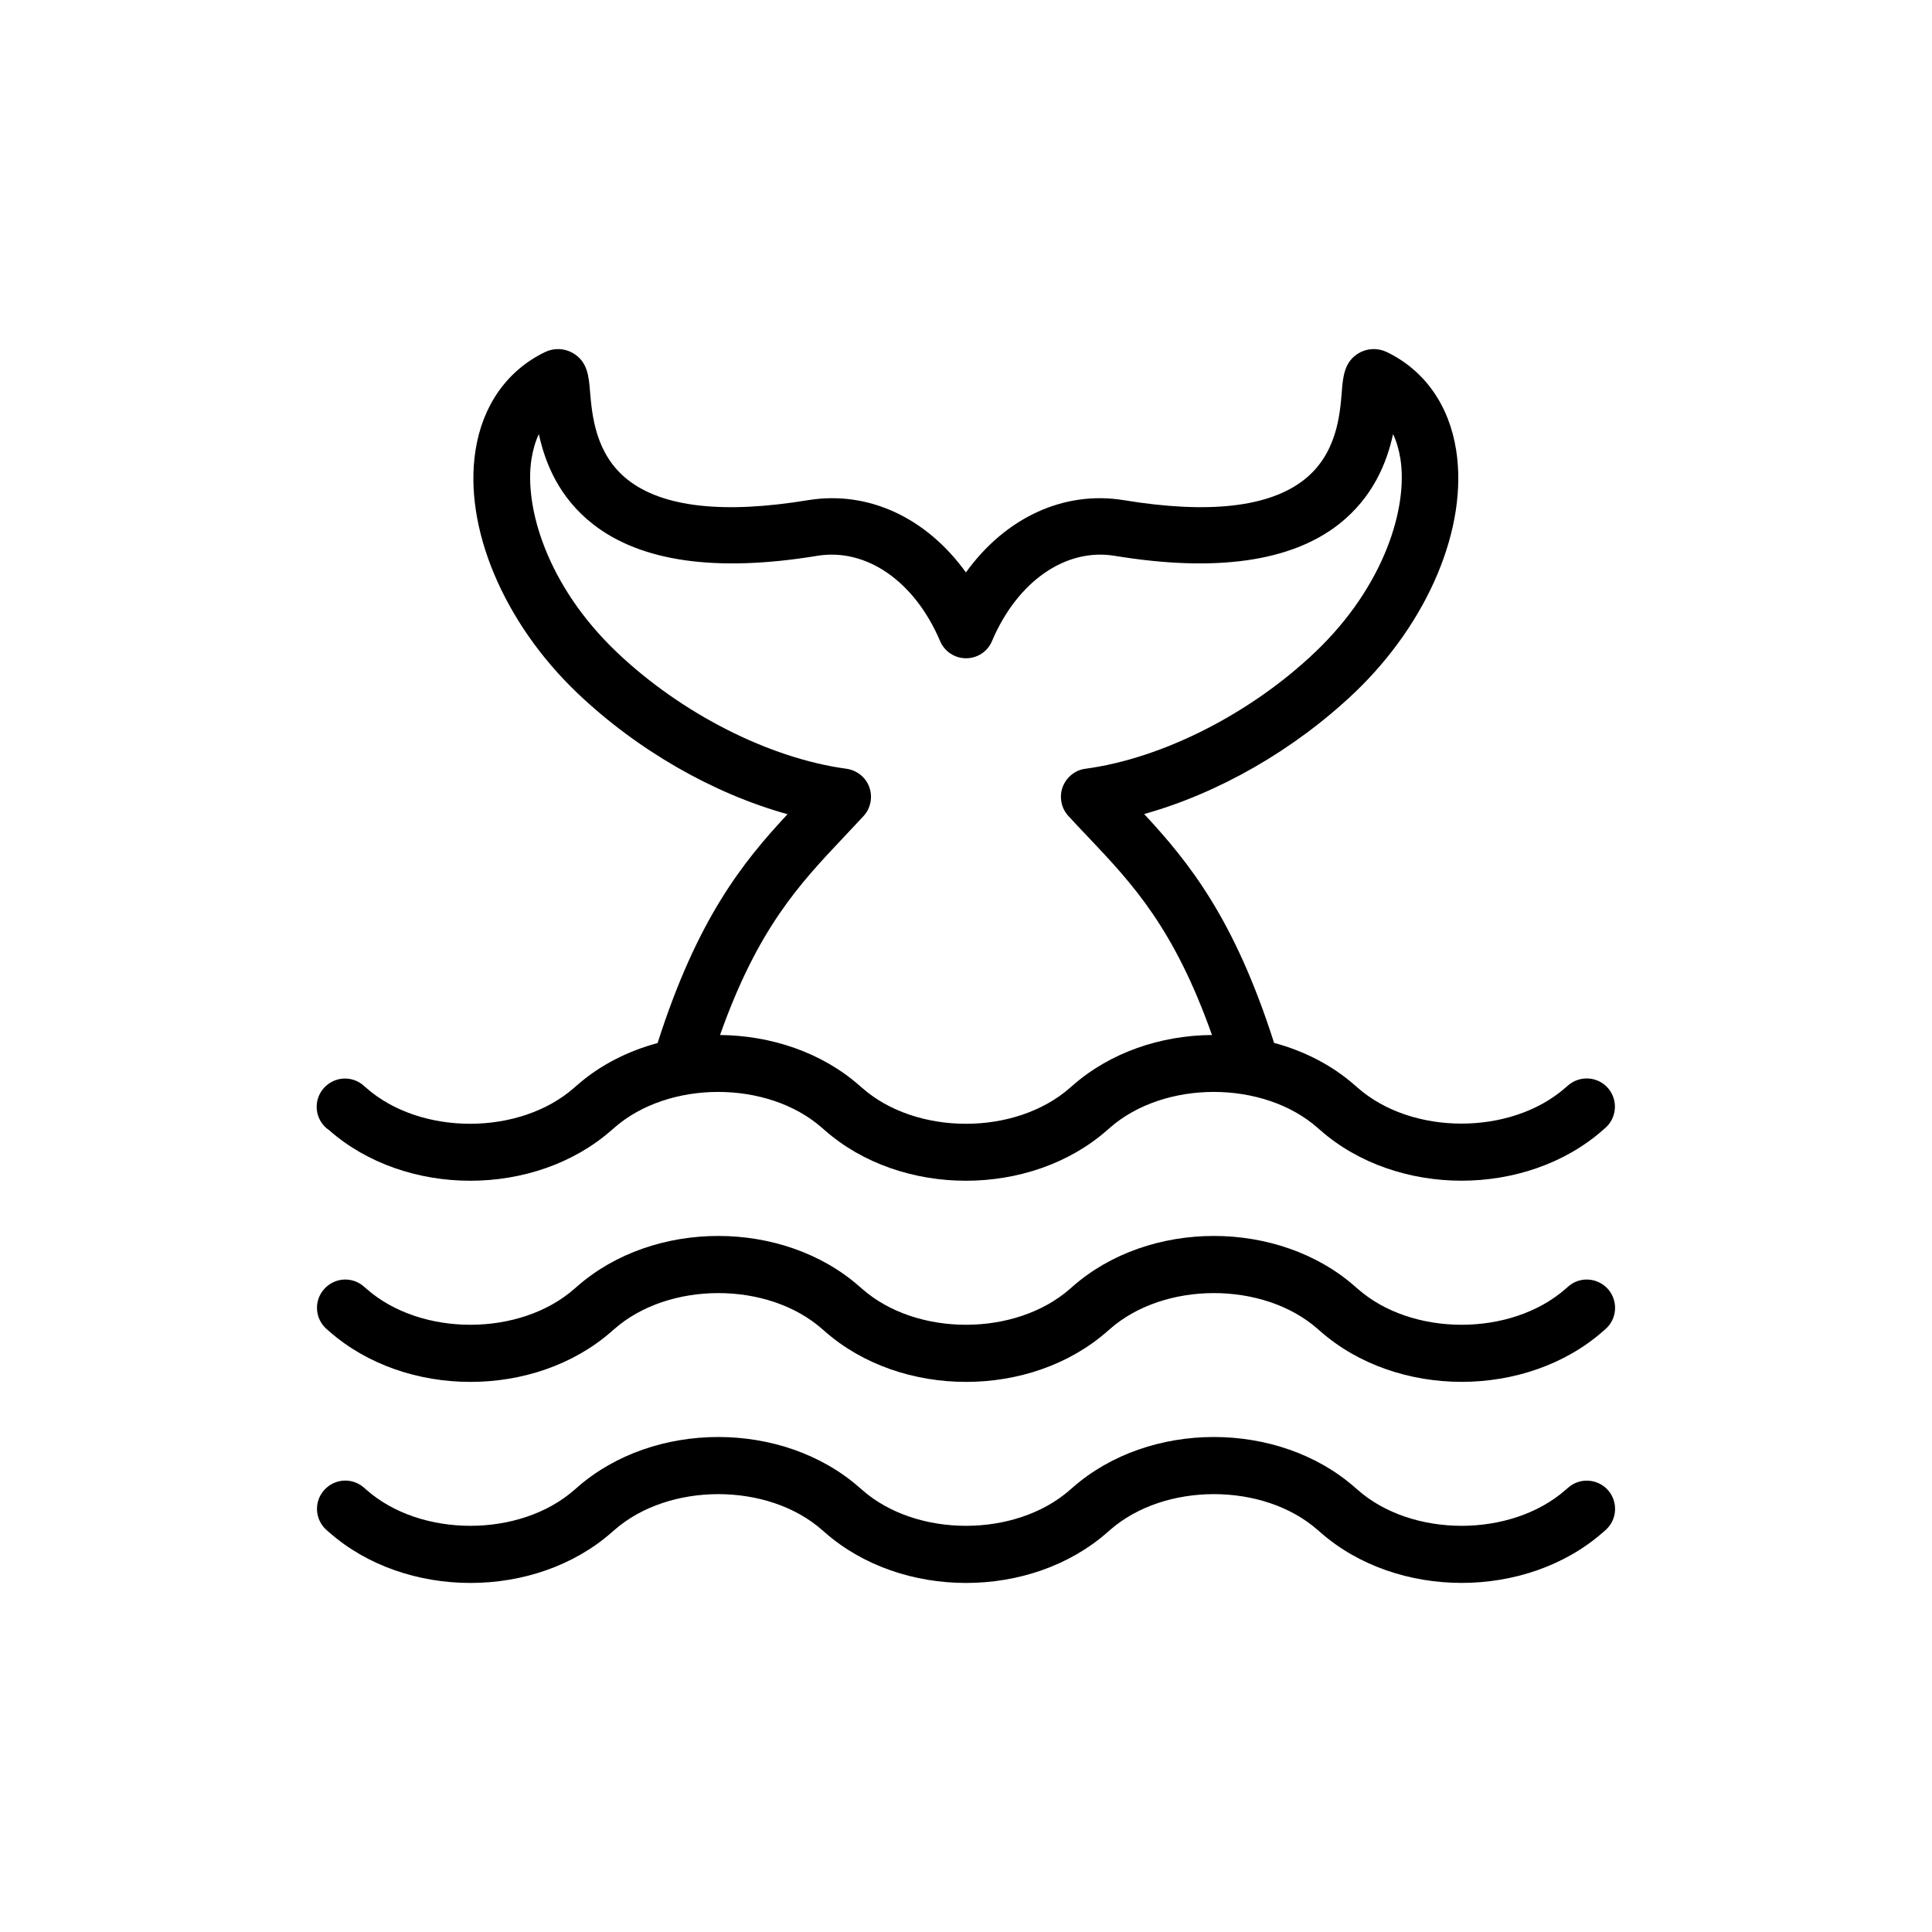 <?xml version="1.0" encoding="UTF-8"?>
<!-- Uploaded to: ICON Repo, www.svgrepo.com, Generator: ICON Repo Mixer Tools -->
<svg fill="#000000" width="800px" height="800px" version="1.1" viewBox="144 144 512 512" xmlns="http://www.w3.org/2000/svg">
 <g>
  <path d="m231.18 443.48c20.305 17.906 54.605 17.906 74.91 0l0.668-0.578c14.441-12.707 40.699-12.707 55.094 0l0.668 0.578c20.305 17.906 54.605 17.906 74.91 0l0.668-0.578c14.441-12.707 40.699-12.707 55.094 0l0.668 0.578c10.129 8.93 23.816 13.418 37.457 13.418s27.324-4.488 37.457-13.418l0.668-0.578c3.109-2.754 3.375-7.465 0.668-10.574-2.754-3.109-7.465-3.375-10.574-0.668l-0.668 0.578c-14.441 12.707-40.699 12.707-55.094 0l-0.668-0.578c-6.133-5.422-13.551-9.152-21.461-11.285-10.531-32.969-22.57-47.852-34.434-60.648 19.727-5.508 39.766-16.973 55.719-32.125 19.594-18.66 30.168-43.898 26.969-64.293-1.867-11.953-8.398-21.195-18.352-25.992-2.356-1.156-5.152-1.066-7.375 0.223-3.91 2.223-4.266 6.266-4.578 10.176-0.488 6.219-1.332 16.66-10.043 23.461-9.242 7.242-25.324 9.062-47.719 5.375-15.996-2.621-31.457 4.711-41.855 19.148-10.398-14.441-25.816-21.77-41.855-19.148-22.395 3.688-38.477 1.867-47.719-5.375-8.664-6.797-9.508-17.238-10.043-23.461-0.312-3.91-0.621-7.91-4.578-10.176-2.266-1.289-5.019-1.379-7.375-0.223-9.996 4.844-16.527 14.086-18.395 26.035-3.199 20.395 7.422 45.633 26.969 64.293 15.906 15.152 35.988 26.66 55.719 32.125-11.863 12.75-23.902 27.68-34.434 60.648-7.91 2.133-15.328 5.863-21.461 11.285l-0.668 0.578c-14.441 12.707-40.699 12.707-55.094 0l-0.668-0.578c-3.109-2.754-7.82-2.445-10.574 0.668-2.754 3.109-2.445 7.82 0.668 10.574zm143.2-90.863c-0.934-2.621-3.289-4.488-6.043-4.887-20.438-2.754-43.809-14.617-60.961-30.969-18.352-17.508-24.527-38.301-22.527-51.141 0.398-2.445 1.023-4.621 1.953-6.574 1.645 7.598 5.289 16.797 14.395 23.902 12.707 9.91 32.656 12.75 59.359 8.352 13.02-2.133 25.816 6.711 32.566 22.57 1.156 2.754 3.867 4.578 6.887 4.578s5.731-1.777 6.887-4.578c6.754-15.863 19.551-24.703 32.523-22.57 26.703 4.398 46.699 1.555 59.359-8.352 9.062-7.109 12.75-16.305 14.395-23.902 0.934 1.953 1.555 4.133 1.953 6.574 2 12.84-4.176 33.633-22.527 51.141-17.152 16.352-40.523 28.215-60.961 30.969-2.754 0.355-5.066 2.266-6.043 4.887-0.934 2.621-0.355 5.555 1.512 7.598 1.777 1.953 3.598 3.867 5.422 5.777 11.598 12.262 22.617 23.949 32.656 52.297-13.508 0.09-26.926 4.578-36.969 13.418l-0.668 0.578c-14.441 12.707-40.699 12.707-55.094 0l-0.668-0.578c-10.043-8.844-23.461-13.285-36.969-13.418 10.043-28.348 21.062-39.988 32.656-52.297 1.82-1.91 3.598-3.82 5.422-5.777 1.84-2.043 2.418-4.977 1.484-7.598z"/>
  <path d="m559.57 484.97-0.668 0.578c-14.441 12.707-40.699 12.707-55.094 0l-0.668-0.578c-20.305-17.906-54.605-17.906-74.91 0l-0.668 0.578c-14.441 12.707-40.699 12.707-55.094 0l-0.668-0.578c-20.305-17.906-54.605-17.906-74.91 0l-0.668 0.578c-14.441 12.707-40.699 12.707-55.094 0l-0.668-0.578c-3.109-2.754-7.82-2.445-10.574 0.668-2.754 3.109-2.445 7.82 0.668 10.574l0.668 0.578c20.305 17.906 54.605 17.906 74.91 0l0.668-0.578c14.441-12.707 40.699-12.707 55.094 0l0.668 0.578c20.305 17.906 54.605 17.906 74.91 0l0.668-0.578c14.441-12.707 40.699-12.707 55.094 0l0.668 0.578c10.129 8.93 23.816 13.418 37.457 13.418s27.324-4.488 37.457-13.418l0.668-0.578c3.109-2.754 3.375-7.465 0.668-10.574-2.762-3.109-7.516-3.422-10.582-0.668z"/>
  <path d="m559.57 538.25-0.668 0.578c-14.441 12.707-40.699 12.707-55.094 0l-0.668-0.578c-20.305-17.906-54.605-17.906-74.91 0l-0.668 0.578c-14.441 12.707-40.699 12.707-55.094 0l-0.668-0.578c-20.305-17.906-54.605-17.906-74.91 0l-0.668 0.578c-14.441 12.707-40.699 12.707-55.094 0l-0.668-0.578c-3.109-2.754-7.82-2.445-10.574 0.668-2.754 3.109-2.445 7.82 0.668 10.574l0.668 0.578c20.305 17.906 54.605 17.906 74.91 0l0.668-0.578c14.441-12.707 40.699-12.707 55.094 0l0.668 0.578c20.305 17.906 54.605 17.906 74.91 0l0.668-0.578c14.441-12.707 40.699-12.707 55.094 0l0.668 0.578c10.129 8.93 23.816 13.418 37.457 13.418s27.324-4.488 37.457-13.418l0.668-0.578c3.109-2.754 3.375-7.465 0.668-10.574-2.762-3.109-7.516-3.379-10.582-0.668z"/>
 </g>
</svg>